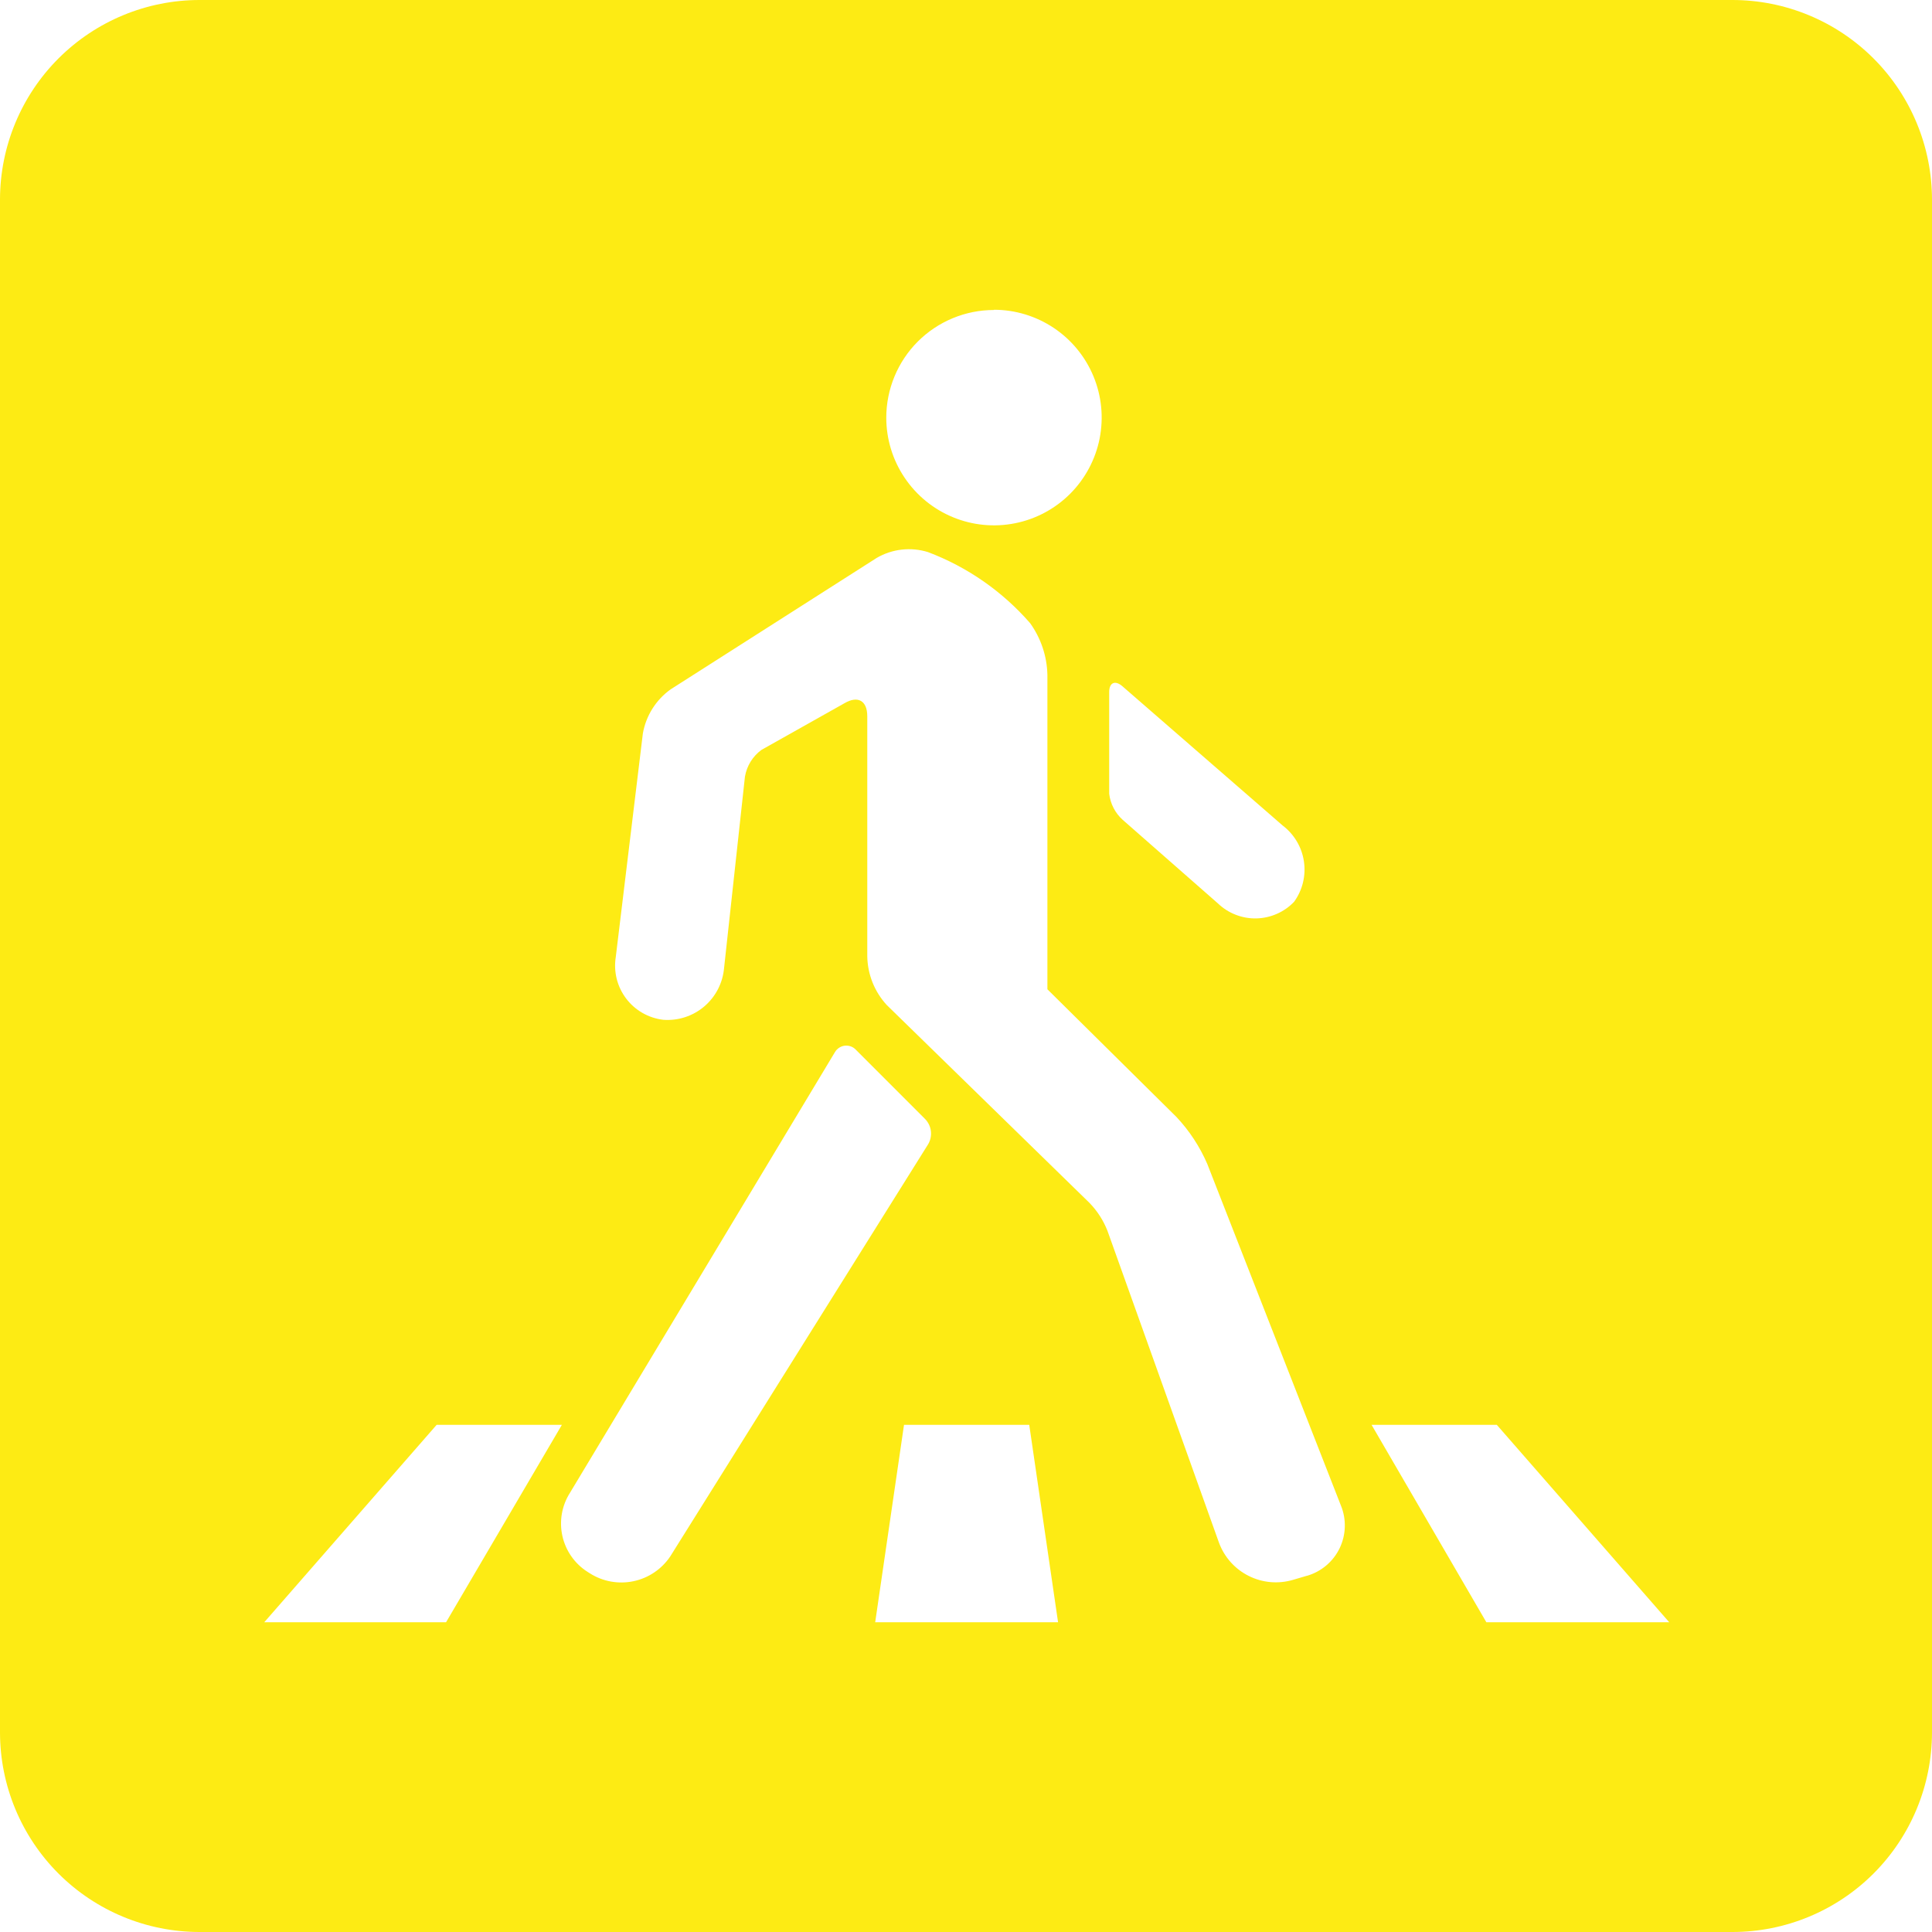 <?xml version="1.0" encoding="UTF-8"?> <svg xmlns="http://www.w3.org/2000/svg" width="60" height="60" viewBox="0 0 60 60" fill="none"> <path d="M53.803 0H6.197C4.555 -8.99233e-07 2.979 0.653 1.817 1.814C0.655 2.976 0.002 4.552 0 6.195L0 53.805C0.002 55.448 0.655 57.024 1.817 58.186C2.979 59.347 4.555 60 6.197 60H53.803C55.445 60 57.021 59.347 58.183 58.186C59.345 57.024 59.998 55.448 60 53.805V6.195C59.998 4.552 59.345 2.976 58.183 1.814C57.021 0.653 55.445 -8.99233e-07 53.803 0V0ZM40.19 28.005C40.038 28.164 39.857 28.292 39.655 28.38C39.454 28.469 39.238 28.517 39.018 28.522C38.798 28.527 38.58 28.488 38.375 28.408C38.17 28.329 37.983 28.209 37.824 28.057L34.868 25.462C34.634 25.252 34.484 24.964 34.447 24.651V21.492C34.447 21.2 34.628 21.116 34.855 21.31L39.834 25.637C40.19 25.907 40.428 26.306 40.494 26.749C40.561 27.191 40.452 27.642 40.19 28.005ZM30.869 9.62C31.53 9.62 32.176 9.817 32.726 10.184C33.276 10.552 33.705 11.074 33.958 11.685C34.212 12.297 34.278 12.969 34.15 13.618C34.021 14.268 33.703 14.864 33.236 15.333C32.769 15.801 32.174 16.12 31.525 16.25C30.877 16.38 30.204 16.315 29.593 16.062C28.982 15.81 28.459 15.382 28.091 14.832C27.722 14.283 27.525 13.636 27.524 12.974C27.524 12.087 27.876 11.235 28.503 10.607C29.131 9.98 29.982 9.627 30.869 9.627V9.62ZM13.853 50.38H8.207L13.561 44.249H17.45L13.853 50.38ZM18.319 48.861L18.248 48.816C18.05 48.691 17.88 48.528 17.745 48.336C17.611 48.145 17.516 47.928 17.465 47.7C17.415 47.471 17.41 47.235 17.45 47.005C17.491 46.775 17.577 46.554 17.703 46.357L25.929 32.676C25.961 32.621 26.005 32.574 26.058 32.54C26.111 32.505 26.171 32.483 26.234 32.475C26.297 32.468 26.36 32.475 26.42 32.496C26.48 32.517 26.534 32.552 26.577 32.598L28.723 34.745C28.829 34.851 28.896 34.99 28.911 35.139C28.926 35.288 28.89 35.438 28.807 35.563L20.815 48.336C20.549 48.732 20.14 49.008 19.674 49.106C19.207 49.204 18.721 49.117 18.319 48.861V48.861ZM27.18 50.38L28.075 44.249H31.964L32.859 50.38H27.18ZM40.579 48.939L40.158 49.063C39.699 49.199 39.206 49.156 38.779 48.941C38.351 48.727 38.021 48.357 37.856 47.908L34.395 38.229C34.268 37.902 34.076 37.604 33.831 37.353L27.537 31.21C27.158 30.797 26.943 30.259 26.934 29.698V22.245C26.934 21.752 26.636 21.596 26.221 21.842L23.647 23.289C23.375 23.489 23.192 23.786 23.135 24.119L22.487 30.062C22.447 30.524 22.227 30.953 21.874 31.254C21.521 31.555 21.063 31.705 20.601 31.671C20.374 31.644 20.155 31.573 19.957 31.46C19.758 31.347 19.585 31.195 19.447 31.013C19.309 30.831 19.209 30.623 19.153 30.402C19.098 30.18 19.087 29.95 19.123 29.724L19.965 22.776C20.063 22.225 20.372 21.733 20.828 21.408L27.226 17.327C27.464 17.188 27.729 17.1 28.004 17.069C28.278 17.038 28.556 17.064 28.82 17.146C30.042 17.608 31.131 18.366 31.99 19.351C32.327 19.819 32.514 20.378 32.528 20.954V30.723L36.534 34.687C36.936 35.114 37.26 35.608 37.493 36.147L41.642 46.753C41.73 46.965 41.771 47.193 41.764 47.422C41.758 47.651 41.702 47.877 41.603 48.083C41.503 48.289 41.361 48.472 41.185 48.62C41.01 48.767 40.806 48.876 40.586 48.939H40.579ZM46.16 50.38L42.595 44.249H46.484L51.839 50.38H46.16Z" fill="#FDEB14"></path> </svg> 